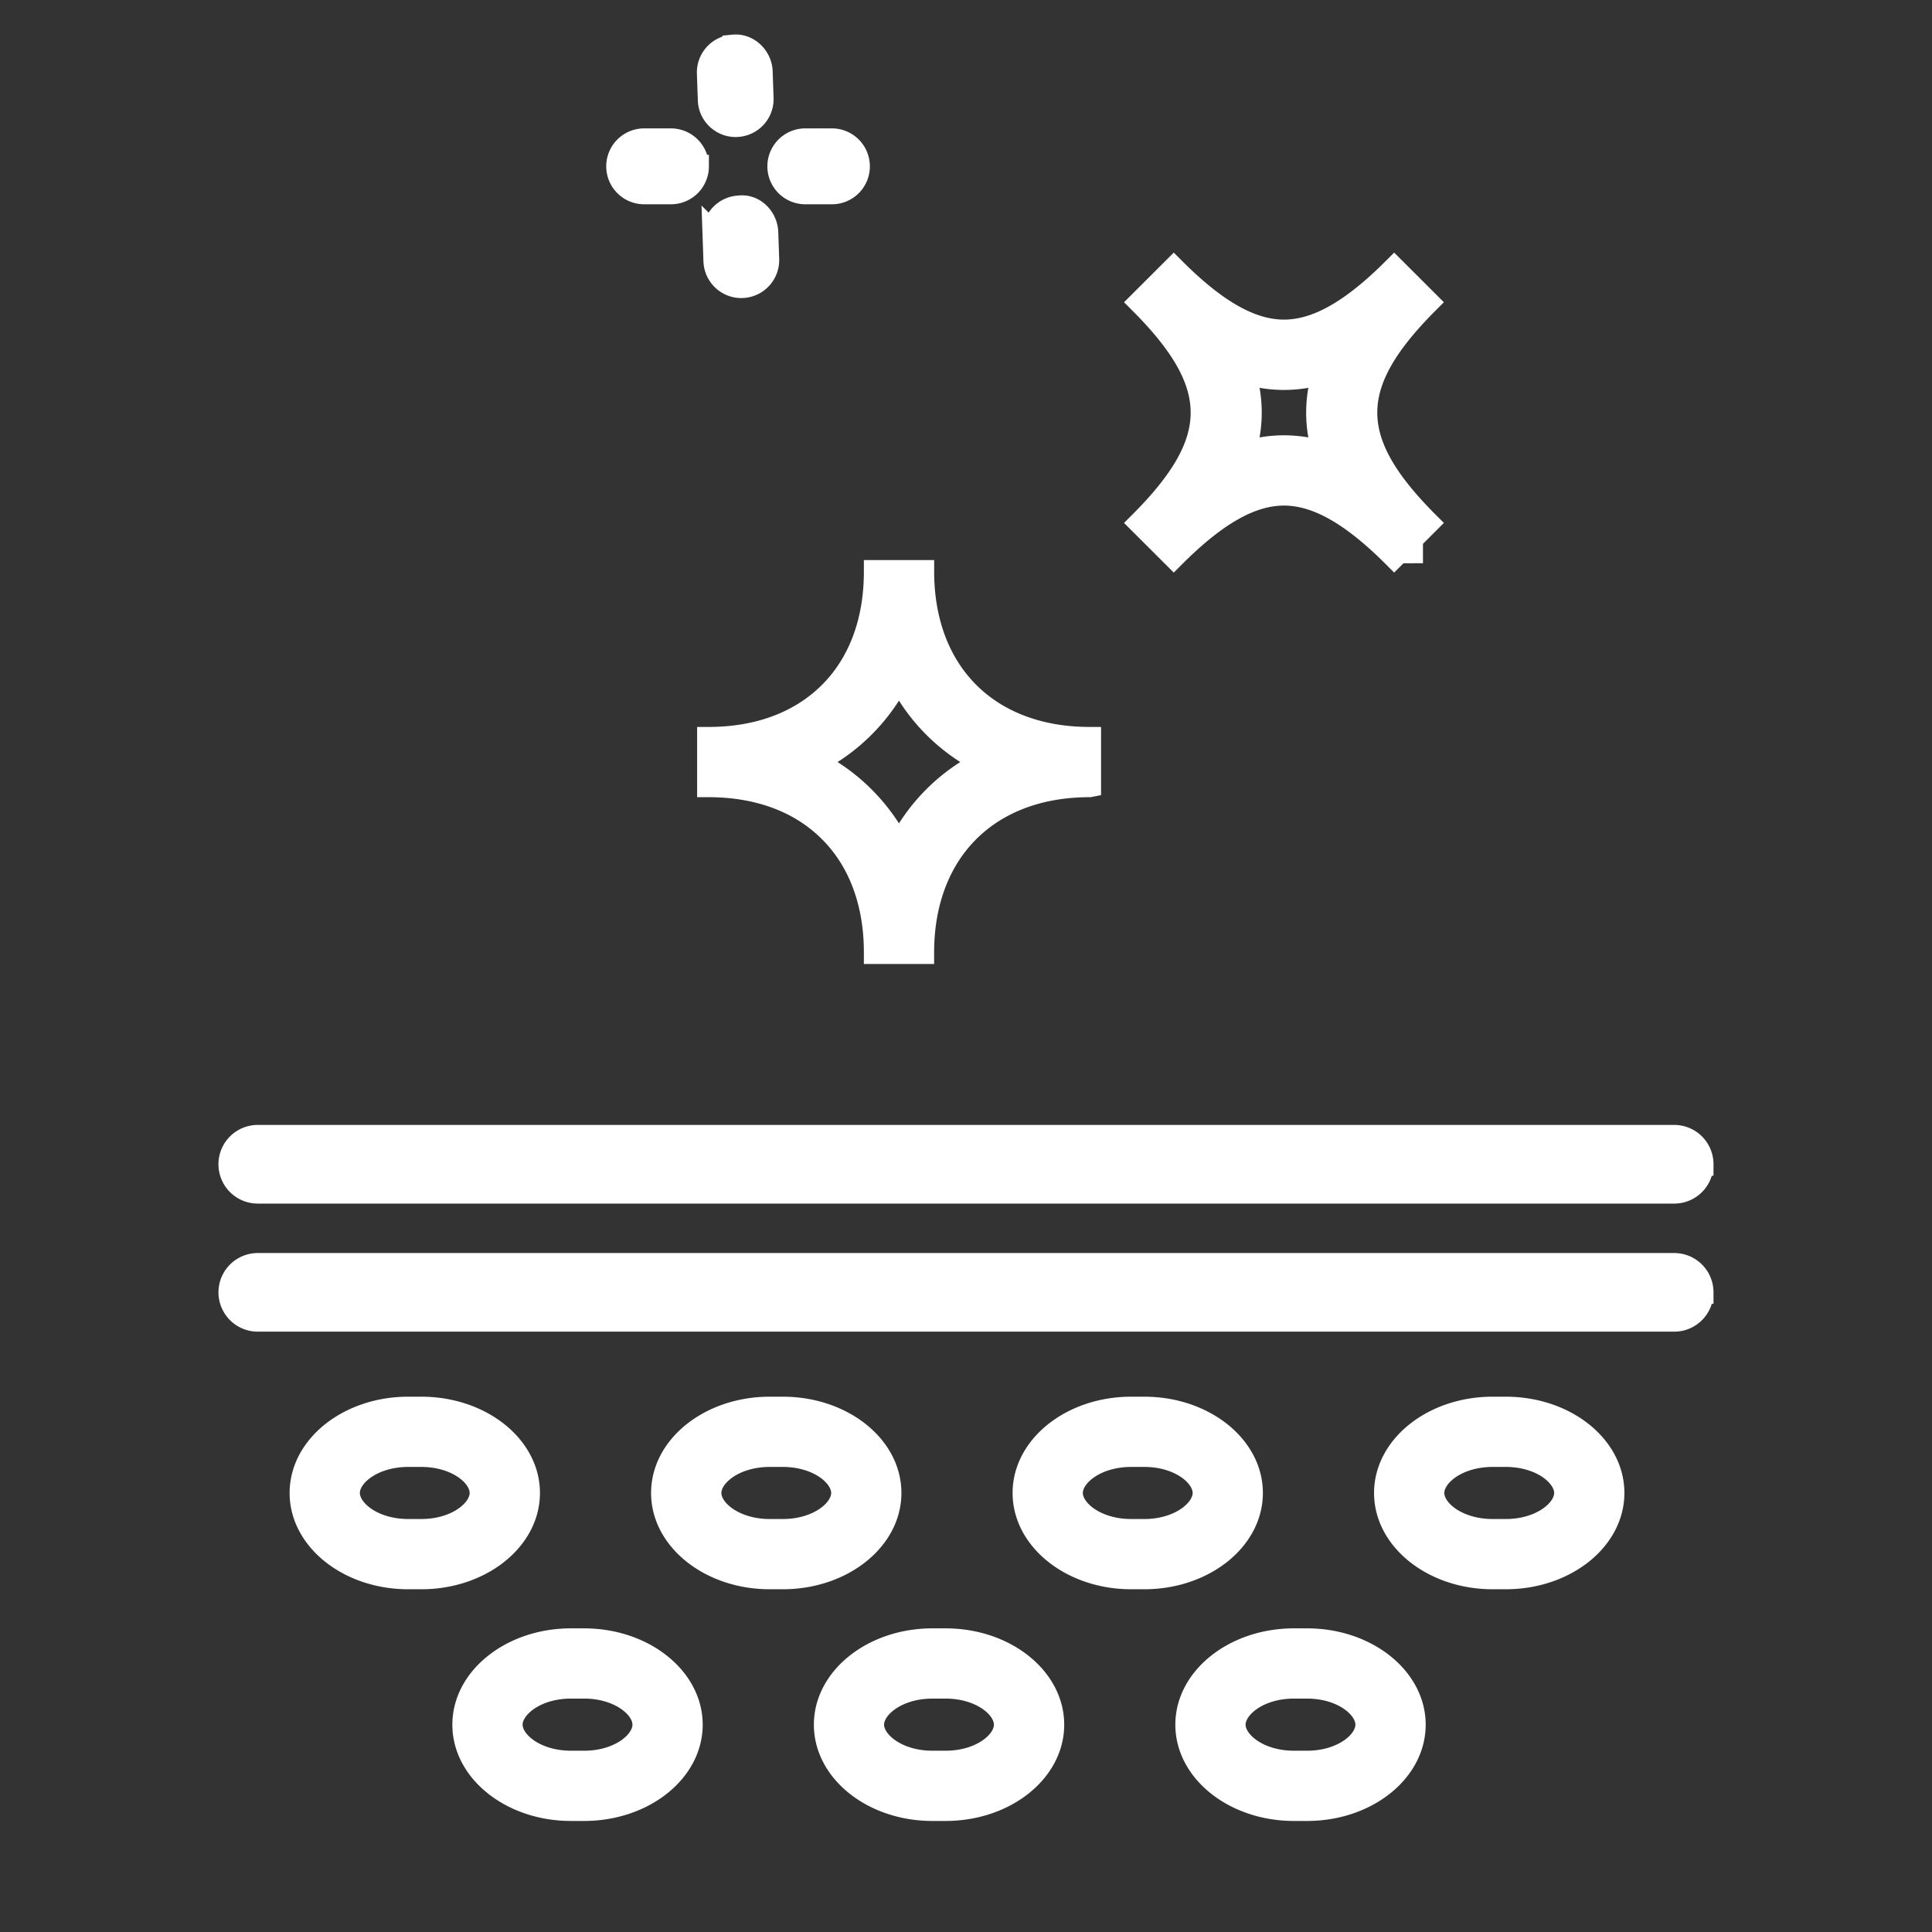 <svg xmlns="http://www.w3.org/2000/svg" width="42" height="42" viewBox="0 0 42 42">
    <rect x="0" y="0" width="42" height="42" fill="#333333" stroke="none"/>
    <path fill="#FFF" fill-rule="evenodd" stroke="#FFF" stroke-width=".5" d="M12.699 36.676c.766 0 1.3.431 1.3.817 0 .386-.534.816-1.3.816h-.288c-.765 0-1.3-.43-1.3-.816 0-.386.535-.817 1.3-.817h.288zm2.327.817c0-1.016-1.044-1.844-2.327-1.844h-.288c-1.283 0-2.327.828-2.327 1.844 0 1.017 1.044 1.843 2.327 1.843h.288c1.283 0 2.327-.826 2.327-1.843zm5.531-.817c.766 0 1.3.431 1.3.817 0 .386-.534.816-1.3.816h-.288c-.765 0-1.3-.43-1.3-.816 0-.386.535-.817 1.3-.817h.288zm2.328.817c0-1.016-1.044-1.844-2.328-1.844h-.288c-1.283 0-2.326.828-2.326 1.844 0 1.017 1.043 1.843 2.326 1.843h.288c1.284 0 2.328-.826 2.328-1.843zm5.53-.817c.766 0 1.3.431 1.3.817 0 .386-.534.816-1.3.816h-.287c-.765 0-1.3-.43-1.3-.816 0-.386.535-.817 1.3-.817h.288zm2.328.817c0-1.016-1.044-1.844-2.327-1.844h-.288c-1.283 0-2.327.828-2.327 1.844 0 1.017 1.044 1.843 2.327 1.843h.288c1.283 0 2.327-.826 2.327-1.843zM9.16 31.64c.766 0 1.3.43 1.3.816 0 .385-.534.816-1.3.816h-.287c-.766 0-1.3-.43-1.3-.816 0-.387.534-.816 1.3-.816h.287zm2.328.816c0-1.017-1.044-1.843-2.328-1.843h-.287c-1.283 0-2.327.826-2.327 1.843 0 1.016 1.044 1.843 2.327 1.843h.287c1.284 0 2.328-.827 2.328-1.843zm5.53-.816c.767 0 1.301.43 1.301.816 0 .385-.534.816-1.3.816h-.287c-.766 0-1.3-.43-1.3-.816 0-.387.534-.816 1.3-.816h.287zm2.328.816c0-1.017-1.044-1.843-2.327-1.843h-.287c-1.284 0-2.328.826-2.328 1.843 0 1.016 1.044 1.843 2.328 1.843h.287c1.283 0 2.327-.827 2.327-1.843zm5.531-.816c.766 0 1.3.43 1.3.816 0 .385-.534.816-1.3.816h-.287c-.766 0-1.3-.43-1.3-.816 0-.387.534-.816 1.3-.816h.287zm2.327.816c0-1.017-1.044-1.843-2.327-1.843h-.287c-1.283 0-2.327.826-2.327 1.843 0 1.016 1.044 1.843 2.327 1.843h.287c1.283 0 2.327-.827 2.327-1.843zm5.532-.816c.765 0 1.3.43 1.3.816 0 .385-.535.816-1.3.816h-.288c-.766 0-1.3-.43-1.3-.816 0-.387.534-.816 1.3-.816h.288zm2.327.816c0-1.017-1.044-1.843-2.327-1.843h-.288c-1.283 0-2.327.826-2.327 1.843 0 1.016 1.044 1.843 2.327 1.843h.288c1.283 0 2.327-.827 2.327-1.843zM37 28.094a.604.604 0 0 0-.604-.604H5.604a.604.604 0 1 0 0 1.209h30.792c.334 0 .604-.271.604-.605zm0-2.784a.604.604 0 0 0-.604-.605H5.604a.604.604 0 1 0 0 1.21h30.792c.334 0 .604-.27.604-.605zm-18.228-9.517c.313-.313.571-.67.772-1.067a4.101 4.101 0 0 0 1.838 1.84 4.107 4.107 0 0 0-1.838 1.838 4.166 4.166 0 0 0-1.84-1.838c.397-.2.755-.459 1.068-.773zm4.914 1.287v-1.027c-2.203 0-3.627-1.424-3.628-3.627H19.03c0 1.083-.34 1.996-.985 2.64-.645.645-1.558.987-2.64.987v1.027c1.082 0 1.995.34 2.64.986.645.644.985 1.557.985 2.64h1.027c.001-2.203 1.425-3.626 3.628-3.626zm3.354-7.232a2.839 2.839 0 0 0 0-1.756c.585.18 1.161.18 1.744 0a2.839 2.839 0 0 0 0 1.756 2.942 2.942 0 0 0-.872-.135c-.29 0-.58.045-.872.135zm3.644 1.871l.351-.351c-1.792-1.793-1.792-3.004 0-4.797l-.727-.726c-.922.923-1.683 1.353-2.396 1.353-.712 0-1.474-.43-2.396-1.353l-.727.726c1.793 1.793 1.793 3.004 0 4.797l.727.726c.922-.923 1.684-1.353 2.396-1.353.713 0 1.474.43 2.396 1.353l.373-.372.003.522v-.525zM18.66 3.616a.575.575 0 0 0-.574-.575h-.579a.575.575 0 0 0 0 1.15h.579a.574.574 0 0 0 .574-.575zm-3.5 0a.575.575 0 0 0-.574-.575h-.582a.575.575 0 0 0 0 1.15h.582a.575.575 0 0 0 .575-.575zm.853-.888a.573.573 0 0 0 .554-.594l-.02-.578c-.01-.317-.289-.582-.593-.554a.573.573 0 0 0-.554.594l.02.578c.01.31.265.555.573.555l.02-.001zm.102 3.502a.575.575 0 0 1-.573-.555l-.02-.582a.573.573 0 0 1 .554-.593c.313-.038.583.236.593.553l.02.582a.575.575 0 0 1-.553.594h-.021z"/>
</svg>
